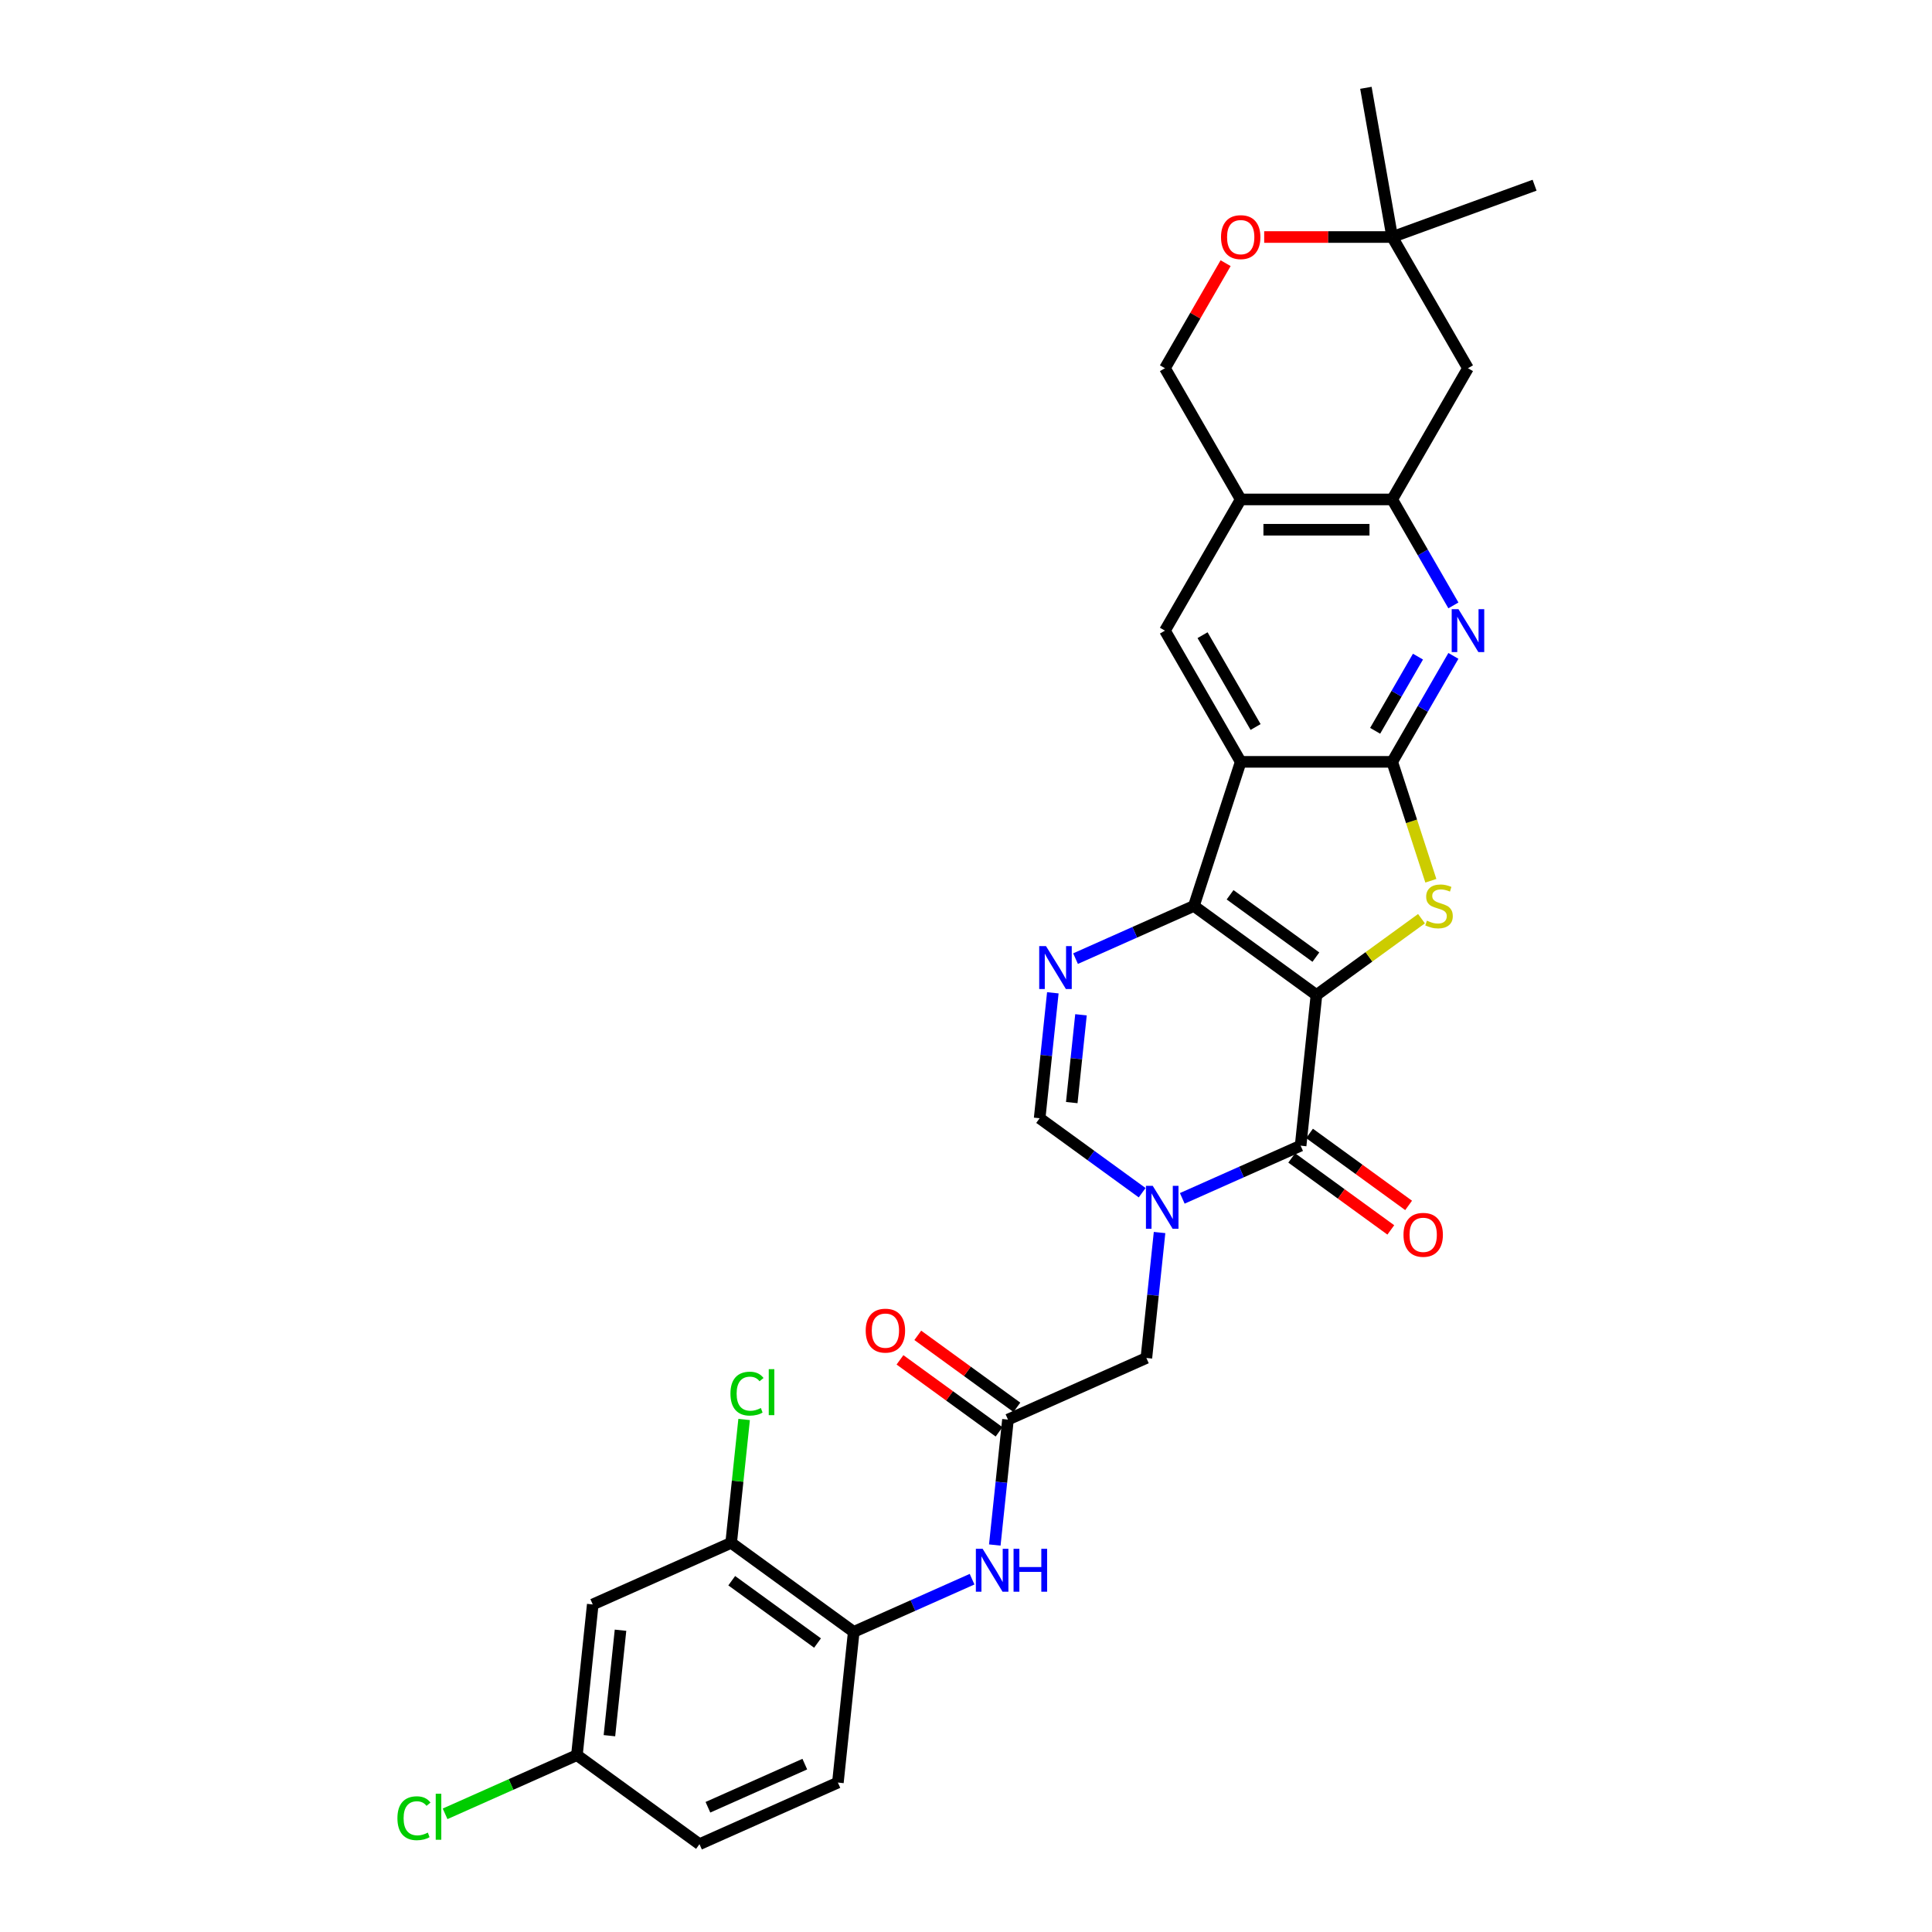 <?xml version='1.0' encoding='iso-8859-1'?>
<svg version='1.1' baseProfile='full'
              xmlns='http://www.w3.org/2000/svg'
                      xmlns:rdkit='http://www.rdkit.org/xml'
                      xmlns:xlink='http://www.w3.org/1999/xlink'
                  xml:space='preserve'
width='1000px' height='1000px' viewBox='0 0 1000 1000'>
<!-- END OF HEADER -->
<rect style='opacity:1.0;fill:#FFFFFF;stroke:none' width='1000' height='1000' x='0' y='0'> </rect>
<path class='bond-0' d='M 681.397,515.006 L 617.955,468.913' style='fill:none;fill-rule:evenodd;stroke:#000000;stroke-width:6px;stroke-linecap:butt;stroke-linejoin:miter;stroke-opacity:1' />
<path class='bond-0' d='M 681.099,495.404 L 636.69,463.138' style='fill:none;fill-rule:evenodd;stroke:#000000;stroke-width:6px;stroke-linecap:butt;stroke-linejoin:miter;stroke-opacity:1' />
<path class='bond-2' d='M 681.397,515.006 L 708.577,495.258' style='fill:none;fill-rule:evenodd;stroke:#000000;stroke-width:6px;stroke-linecap:butt;stroke-linejoin:miter;stroke-opacity:1' />
<path class='bond-2' d='M 708.577,495.258 L 735.758,475.51' style='fill:none;fill-rule:evenodd;stroke:#CCCC00;stroke-width:6px;stroke-linecap:butt;stroke-linejoin:miter;stroke-opacity:1' />
<path class='bond-4' d='M 681.397,515.006 L 673.2,592.995' style='fill:none;fill-rule:evenodd;stroke:#000000;stroke-width:6px;stroke-linecap:butt;stroke-linejoin:miter;stroke-opacity:1' />
<path class='bond-1' d='M 617.955,468.913 L 642.187,394.332' style='fill:none;fill-rule:evenodd;stroke:#000000;stroke-width:6px;stroke-linecap:butt;stroke-linejoin:miter;stroke-opacity:1' />
<path class='bond-6' d='M 617.955,468.913 L 587.326,482.549' style='fill:none;fill-rule:evenodd;stroke:#000000;stroke-width:6px;stroke-linecap:butt;stroke-linejoin:miter;stroke-opacity:1' />
<path class='bond-6' d='M 587.326,482.549 L 556.698,496.186' style='fill:none;fill-rule:evenodd;stroke:#0000FF;stroke-width:6px;stroke-linecap:butt;stroke-linejoin:miter;stroke-opacity:1' />
<path class='bond-10' d='M 642.187,394.332 L 602.978,326.42' style='fill:none;fill-rule:evenodd;stroke:#000000;stroke-width:6px;stroke-linecap:butt;stroke-linejoin:miter;stroke-opacity:1' />
<path class='bond-10' d='M 649.889,376.303 L 622.442,328.765' style='fill:none;fill-rule:evenodd;stroke:#000000;stroke-width:6px;stroke-linecap:butt;stroke-linejoin:miter;stroke-opacity:1' />
<path class='bond-31' d='M 642.187,394.332 L 720.606,394.332' style='fill:none;fill-rule:evenodd;stroke:#000000;stroke-width:6px;stroke-linecap:butt;stroke-linejoin:miter;stroke-opacity:1' />
<path class='bond-3' d='M 740.604,455.88 L 730.605,425.106' style='fill:none;fill-rule:evenodd;stroke:#CCCC00;stroke-width:6px;stroke-linecap:butt;stroke-linejoin:miter;stroke-opacity:1' />
<path class='bond-3' d='M 730.605,425.106 L 720.606,394.332' style='fill:none;fill-rule:evenodd;stroke:#000000;stroke-width:6px;stroke-linecap:butt;stroke-linejoin:miter;stroke-opacity:1' />
<path class='bond-7' d='M 720.606,394.332 L 736.439,366.908' style='fill:none;fill-rule:evenodd;stroke:#000000;stroke-width:6px;stroke-linecap:butt;stroke-linejoin:miter;stroke-opacity:1' />
<path class='bond-7' d='M 736.439,366.908 L 752.273,339.484' style='fill:none;fill-rule:evenodd;stroke:#0000FF;stroke-width:6px;stroke-linecap:butt;stroke-linejoin:miter;stroke-opacity:1' />
<path class='bond-7' d='M 711.774,378.263 L 722.857,359.066' style='fill:none;fill-rule:evenodd;stroke:#000000;stroke-width:6px;stroke-linecap:butt;stroke-linejoin:miter;stroke-opacity:1' />
<path class='bond-7' d='M 722.857,359.066 L 733.94,339.869' style='fill:none;fill-rule:evenodd;stroke:#0000FF;stroke-width:6px;stroke-linecap:butt;stroke-linejoin:miter;stroke-opacity:1' />
<path class='bond-5' d='M 673.2,592.995 L 642.572,606.632' style='fill:none;fill-rule:evenodd;stroke:#000000;stroke-width:6px;stroke-linecap:butt;stroke-linejoin:miter;stroke-opacity:1' />
<path class='bond-5' d='M 642.572,606.632 L 611.943,620.268' style='fill:none;fill-rule:evenodd;stroke:#0000FF;stroke-width:6px;stroke-linecap:butt;stroke-linejoin:miter;stroke-opacity:1' />
<path class='bond-21' d='M 668.59,599.339 L 694.234,617.971' style='fill:none;fill-rule:evenodd;stroke:#000000;stroke-width:6px;stroke-linecap:butt;stroke-linejoin:miter;stroke-opacity:1' />
<path class='bond-21' d='M 694.234,617.971 L 719.878,636.602' style='fill:none;fill-rule:evenodd;stroke:#FF0000;stroke-width:6px;stroke-linecap:butt;stroke-linejoin:miter;stroke-opacity:1' />
<path class='bond-21' d='M 677.809,586.651 L 703.453,605.282' style='fill:none;fill-rule:evenodd;stroke:#000000;stroke-width:6px;stroke-linecap:butt;stroke-linejoin:miter;stroke-opacity:1' />
<path class='bond-21' d='M 703.453,605.282 L 729.096,623.913' style='fill:none;fill-rule:evenodd;stroke:#FF0000;stroke-width:6px;stroke-linecap:butt;stroke-linejoin:miter;stroke-opacity:1' />
<path class='bond-8' d='M 591.178,617.347 L 564.648,598.073' style='fill:none;fill-rule:evenodd;stroke:#0000FF;stroke-width:6px;stroke-linecap:butt;stroke-linejoin:miter;stroke-opacity:1' />
<path class='bond-8' d='M 564.648,598.073 L 538.119,578.798' style='fill:none;fill-rule:evenodd;stroke:#000000;stroke-width:6px;stroke-linecap:butt;stroke-linejoin:miter;stroke-opacity:1' />
<path class='bond-14' d='M 600.188,637.955 L 596.776,670.418' style='fill:none;fill-rule:evenodd;stroke:#0000FF;stroke-width:6px;stroke-linecap:butt;stroke-linejoin:miter;stroke-opacity:1' />
<path class='bond-14' d='M 596.776,670.418 L 593.364,702.88' style='fill:none;fill-rule:evenodd;stroke:#000000;stroke-width:6px;stroke-linecap:butt;stroke-linejoin:miter;stroke-opacity:1' />
<path class='bond-32' d='M 544.943,513.873 L 541.531,546.335' style='fill:none;fill-rule:evenodd;stroke:#0000FF;stroke-width:6px;stroke-linecap:butt;stroke-linejoin:miter;stroke-opacity:1' />
<path class='bond-32' d='M 541.531,546.335 L 538.119,578.798' style='fill:none;fill-rule:evenodd;stroke:#000000;stroke-width:6px;stroke-linecap:butt;stroke-linejoin:miter;stroke-opacity:1' />
<path class='bond-32' d='M 559.517,525.251 L 557.128,547.975' style='fill:none;fill-rule:evenodd;stroke:#0000FF;stroke-width:6px;stroke-linecap:butt;stroke-linejoin:miter;stroke-opacity:1' />
<path class='bond-32' d='M 557.128,547.975 L 554.74,570.698' style='fill:none;fill-rule:evenodd;stroke:#000000;stroke-width:6px;stroke-linecap:butt;stroke-linejoin:miter;stroke-opacity:1' />
<path class='bond-9' d='M 752.273,313.355 L 736.439,285.931' style='fill:none;fill-rule:evenodd;stroke:#0000FF;stroke-width:6px;stroke-linecap:butt;stroke-linejoin:miter;stroke-opacity:1' />
<path class='bond-9' d='M 736.439,285.931 L 720.606,258.507' style='fill:none;fill-rule:evenodd;stroke:#000000;stroke-width:6px;stroke-linecap:butt;stroke-linejoin:miter;stroke-opacity:1' />
<path class='bond-16' d='M 720.606,258.507 L 759.815,190.594' style='fill:none;fill-rule:evenodd;stroke:#000000;stroke-width:6px;stroke-linecap:butt;stroke-linejoin:miter;stroke-opacity:1' />
<path class='bond-33' d='M 720.606,258.507 L 642.187,258.507' style='fill:none;fill-rule:evenodd;stroke:#000000;stroke-width:6px;stroke-linecap:butt;stroke-linejoin:miter;stroke-opacity:1' />
<path class='bond-33' d='M 708.843,274.191 L 653.95,274.191' style='fill:none;fill-rule:evenodd;stroke:#000000;stroke-width:6px;stroke-linecap:butt;stroke-linejoin:miter;stroke-opacity:1' />
<path class='bond-11' d='M 602.978,326.42 L 642.187,258.507' style='fill:none;fill-rule:evenodd;stroke:#000000;stroke-width:6px;stroke-linecap:butt;stroke-linejoin:miter;stroke-opacity:1' />
<path class='bond-22' d='M 642.187,258.507 L 602.978,190.594' style='fill:none;fill-rule:evenodd;stroke:#000000;stroke-width:6px;stroke-linecap:butt;stroke-linejoin:miter;stroke-opacity:1' />
<path class='bond-12' d='M 521.725,734.776 L 593.364,702.88' style='fill:none;fill-rule:evenodd;stroke:#000000;stroke-width:6px;stroke-linecap:butt;stroke-linejoin:miter;stroke-opacity:1' />
<path class='bond-13' d='M 521.725,734.776 L 518.313,767.238' style='fill:none;fill-rule:evenodd;stroke:#000000;stroke-width:6px;stroke-linecap:butt;stroke-linejoin:miter;stroke-opacity:1' />
<path class='bond-13' d='M 518.313,767.238 L 514.901,799.7' style='fill:none;fill-rule:evenodd;stroke:#0000FF;stroke-width:6px;stroke-linecap:butt;stroke-linejoin:miter;stroke-opacity:1' />
<path class='bond-23' d='M 526.334,728.432 L 500.69,709.8' style='fill:none;fill-rule:evenodd;stroke:#000000;stroke-width:6px;stroke-linecap:butt;stroke-linejoin:miter;stroke-opacity:1' />
<path class='bond-23' d='M 500.69,709.8 L 475.047,691.169' style='fill:none;fill-rule:evenodd;stroke:#FF0000;stroke-width:6px;stroke-linecap:butt;stroke-linejoin:miter;stroke-opacity:1' />
<path class='bond-23' d='M 517.115,741.12 L 491.472,722.489' style='fill:none;fill-rule:evenodd;stroke:#000000;stroke-width:6px;stroke-linecap:butt;stroke-linejoin:miter;stroke-opacity:1' />
<path class='bond-23' d='M 491.472,722.489 L 465.828,703.858' style='fill:none;fill-rule:evenodd;stroke:#FF0000;stroke-width:6px;stroke-linecap:butt;stroke-linejoin:miter;stroke-opacity:1' />
<path class='bond-15' d='M 503.145,817.388 L 472.517,831.024' style='fill:none;fill-rule:evenodd;stroke:#0000FF;stroke-width:6px;stroke-linecap:butt;stroke-linejoin:miter;stroke-opacity:1' />
<path class='bond-15' d='M 472.517,831.024 L 441.889,844.661' style='fill:none;fill-rule:evenodd;stroke:#000000;stroke-width:6px;stroke-linecap:butt;stroke-linejoin:miter;stroke-opacity:1' />
<path class='bond-17' d='M 441.889,844.661 L 378.447,798.567' style='fill:none;fill-rule:evenodd;stroke:#000000;stroke-width:6px;stroke-linecap:butt;stroke-linejoin:miter;stroke-opacity:1' />
<path class='bond-17' d='M 423.154,850.435 L 378.744,818.17' style='fill:none;fill-rule:evenodd;stroke:#000000;stroke-width:6px;stroke-linecap:butt;stroke-linejoin:miter;stroke-opacity:1' />
<path class='bond-24' d='M 441.889,844.661 L 433.692,922.65' style='fill:none;fill-rule:evenodd;stroke:#000000;stroke-width:6px;stroke-linecap:butt;stroke-linejoin:miter;stroke-opacity:1' />
<path class='bond-19' d='M 759.815,190.594 L 720.606,122.682' style='fill:none;fill-rule:evenodd;stroke:#000000;stroke-width:6px;stroke-linecap:butt;stroke-linejoin:miter;stroke-opacity:1' />
<path class='bond-20' d='M 378.447,798.567 L 306.808,830.463' style='fill:none;fill-rule:evenodd;stroke:#000000;stroke-width:6px;stroke-linecap:butt;stroke-linejoin:miter;stroke-opacity:1' />
<path class='bond-26' d='M 378.447,798.567 L 381.802,766.646' style='fill:none;fill-rule:evenodd;stroke:#000000;stroke-width:6px;stroke-linecap:butt;stroke-linejoin:miter;stroke-opacity:1' />
<path class='bond-26' d='M 381.802,766.646 L 385.157,734.725' style='fill:none;fill-rule:evenodd;stroke:#00CC00;stroke-width:6px;stroke-linecap:butt;stroke-linejoin:miter;stroke-opacity:1' />
<path class='bond-18' d='M 634.373,136.217 L 618.675,163.406' style='fill:none;fill-rule:evenodd;stroke:#FF0000;stroke-width:6px;stroke-linecap:butt;stroke-linejoin:miter;stroke-opacity:1' />
<path class='bond-18' d='M 618.675,163.406 L 602.978,190.594' style='fill:none;fill-rule:evenodd;stroke:#000000;stroke-width:6px;stroke-linecap:butt;stroke-linejoin:miter;stroke-opacity:1' />
<path class='bond-34' d='M 654.342,122.682 L 687.474,122.682' style='fill:none;fill-rule:evenodd;stroke:#FF0000;stroke-width:6px;stroke-linecap:butt;stroke-linejoin:miter;stroke-opacity:1' />
<path class='bond-34' d='M 687.474,122.682 L 720.606,122.682' style='fill:none;fill-rule:evenodd;stroke:#000000;stroke-width:6px;stroke-linecap:butt;stroke-linejoin:miter;stroke-opacity:1' />
<path class='bond-29' d='M 720.606,122.682 L 706.989,45.455' style='fill:none;fill-rule:evenodd;stroke:#000000;stroke-width:6px;stroke-linecap:butt;stroke-linejoin:miter;stroke-opacity:1' />
<path class='bond-30' d='M 720.606,122.682 L 794.296,95.861' style='fill:none;fill-rule:evenodd;stroke:#000000;stroke-width:6px;stroke-linecap:butt;stroke-linejoin:miter;stroke-opacity:1' />
<path class='bond-35' d='M 306.808,830.463 L 298.611,908.452' style='fill:none;fill-rule:evenodd;stroke:#000000;stroke-width:6px;stroke-linecap:butt;stroke-linejoin:miter;stroke-opacity:1' />
<path class='bond-35' d='M 321.176,843.801 L 315.438,898.393' style='fill:none;fill-rule:evenodd;stroke:#000000;stroke-width:6px;stroke-linecap:butt;stroke-linejoin:miter;stroke-opacity:1' />
<path class='bond-27' d='M 433.692,922.65 L 362.053,954.545' style='fill:none;fill-rule:evenodd;stroke:#000000;stroke-width:6px;stroke-linecap:butt;stroke-linejoin:miter;stroke-opacity:1' />
<path class='bond-27' d='M 416.567,913.106 L 366.419,935.433' style='fill:none;fill-rule:evenodd;stroke:#000000;stroke-width:6px;stroke-linecap:butt;stroke-linejoin:miter;stroke-opacity:1' />
<path class='bond-25' d='M 298.611,908.452 L 362.053,954.545' style='fill:none;fill-rule:evenodd;stroke:#000000;stroke-width:6px;stroke-linecap:butt;stroke-linejoin:miter;stroke-opacity:1' />
<path class='bond-28' d='M 298.611,908.452 L 264.493,923.642' style='fill:none;fill-rule:evenodd;stroke:#000000;stroke-width:6px;stroke-linecap:butt;stroke-linejoin:miter;stroke-opacity:1' />
<path class='bond-28' d='M 264.493,923.642 L 230.375,938.833' style='fill:none;fill-rule:evenodd;stroke:#00CC00;stroke-width:6px;stroke-linecap:butt;stroke-linejoin:miter;stroke-opacity:1' />
<path  class='atom-3' d='M 738.565 476.535
Q 738.816 476.629, 739.851 477.068
Q 740.886 477.507, 742.016 477.79
Q 743.176 478.041, 744.306 478.041
Q 746.407 478.041, 747.63 477.037
Q 748.854 476.002, 748.854 474.214
Q 748.854 472.991, 748.226 472.238
Q 747.63 471.485, 746.689 471.077
Q 745.748 470.669, 744.18 470.199
Q 742.204 469.603, 741.012 469.038
Q 739.851 468.474, 739.004 467.282
Q 738.189 466.09, 738.189 464.082
Q 738.189 461.29, 740.071 459.565
Q 741.984 457.84, 745.748 457.84
Q 748.321 457.84, 751.238 459.063
L 750.516 461.479
Q 747.85 460.381, 745.843 460.381
Q 743.678 460.381, 742.486 461.29
Q 741.294 462.169, 741.326 463.706
Q 741.326 464.898, 741.922 465.619
Q 742.549 466.341, 743.427 466.748
Q 744.337 467.156, 745.843 467.627
Q 747.85 468.254, 749.042 468.881
Q 750.234 469.509, 751.081 470.795
Q 751.959 472.049, 751.959 474.214
Q 751.959 477.288, 749.889 478.95
Q 747.85 480.581, 744.431 480.581
Q 742.455 480.581, 740.949 480.142
Q 739.475 479.735, 737.718 479.013
L 738.565 476.535
' fill='#CCCC00'/>
<path  class='atom-6' d='M 596.652 613.787
L 603.929 625.55
Q 604.65 626.71, 605.811 628.812
Q 606.972 630.913, 607.034 631.039
L 607.034 613.787
L 609.983 613.787
L 609.983 635.995
L 606.94 635.995
L 599.13 623.134
Q 598.22 621.629, 597.248 619.903
Q 596.307 618.178, 596.024 617.645
L 596.024 635.995
L 593.139 635.995
L 593.139 613.787
L 596.652 613.787
' fill='#0000FF'/>
<path  class='atom-7' d='M 541.407 489.704
L 548.684 501.467
Q 549.405 502.628, 550.566 504.729
Q 551.727 506.831, 551.789 506.957
L 551.789 489.704
L 554.738 489.704
L 554.738 511.913
L 551.695 511.913
L 543.885 499.052
Q 542.975 497.546, 542.003 495.821
Q 541.062 494.096, 540.779 493.563
L 540.779 511.913
L 537.893 511.913
L 537.893 489.704
L 541.407 489.704
' fill='#0000FF'/>
<path  class='atom-8' d='M 754.906 315.315
L 762.184 327.078
Q 762.905 328.239, 764.066 330.341
Q 765.226 332.442, 765.289 332.568
L 765.289 315.315
L 768.238 315.315
L 768.238 337.524
L 765.195 337.524
L 757.384 324.663
Q 756.475 323.157, 755.502 321.432
Q 754.561 319.707, 754.279 319.174
L 754.279 337.524
L 751.393 337.524
L 751.393 315.315
L 754.906 315.315
' fill='#0000FF'/>
<path  class='atom-14' d='M 508.619 801.661
L 515.896 813.424
Q 516.617 814.584, 517.778 816.686
Q 518.939 818.787, 519.001 818.913
L 519.001 801.661
L 521.95 801.661
L 521.95 823.869
L 518.907 823.869
L 511.097 811.008
Q 510.187 809.503, 509.215 807.777
Q 508.274 806.052, 507.991 805.519
L 507.991 823.869
L 505.106 823.869
L 505.106 801.661
L 508.619 801.661
' fill='#0000FF'/>
<path  class='atom-14' d='M 524.616 801.661
L 527.627 801.661
L 527.627 811.102
L 538.982 811.102
L 538.982 801.661
L 541.994 801.661
L 541.994 823.869
L 538.982 823.869
L 538.982 813.612
L 527.627 813.612
L 527.627 823.869
L 524.616 823.869
L 524.616 801.661
' fill='#0000FF'/>
<path  class='atom-19' d='M 631.993 122.745
Q 631.993 117.412, 634.628 114.432
Q 637.263 111.452, 642.187 111.452
Q 647.112 111.452, 649.747 114.432
Q 652.382 117.412, 652.382 122.745
Q 652.382 128.14, 649.716 131.214
Q 647.049 134.256, 642.187 134.256
Q 637.294 134.256, 634.628 131.214
Q 631.993 128.171, 631.993 122.745
M 642.187 131.747
Q 645.575 131.747, 647.394 129.489
Q 649.245 127.199, 649.245 122.745
Q 649.245 118.385, 647.394 116.189
Q 645.575 113.962, 642.187 113.962
Q 638.8 113.962, 636.949 116.157
Q 635.13 118.353, 635.13 122.745
Q 635.13 127.23, 636.949 129.489
Q 638.8 131.747, 642.187 131.747
' fill='#FF0000'/>
<path  class='atom-22' d='M 726.447 639.151
Q 726.447 633.819, 729.082 630.839
Q 731.717 627.859, 736.642 627.859
Q 741.566 627.859, 744.201 630.839
Q 746.836 633.819, 746.836 639.151
Q 746.836 644.546, 744.17 647.62
Q 741.504 650.663, 736.642 650.663
Q 731.748 650.663, 729.082 647.62
Q 726.447 644.578, 726.447 639.151
M 736.642 648.154
Q 740.029 648.154, 741.849 645.895
Q 743.699 643.605, 743.699 639.151
Q 743.699 634.791, 741.849 632.595
Q 740.029 630.368, 736.642 630.368
Q 733.254 630.368, 731.403 632.564
Q 729.584 634.76, 729.584 639.151
Q 729.584 643.637, 731.403 645.895
Q 733.254 648.154, 736.642 648.154
' fill='#FF0000'/>
<path  class='atom-24' d='M 448.088 688.745
Q 448.088 683.413, 450.723 680.433
Q 453.358 677.453, 458.283 677.453
Q 463.207 677.453, 465.842 680.433
Q 468.477 683.413, 468.477 688.745
Q 468.477 694.14, 465.811 697.214
Q 463.145 700.257, 458.283 700.257
Q 453.389 700.257, 450.723 697.214
Q 448.088 694.172, 448.088 688.745
M 458.283 697.748
Q 461.67 697.748, 463.49 695.489
Q 465.34 693.199, 465.34 688.745
Q 465.34 684.385, 463.49 682.189
Q 461.67 679.962, 458.283 679.962
Q 454.895 679.962, 453.044 682.158
Q 451.225 684.354, 451.225 688.745
Q 451.225 693.231, 453.044 695.489
Q 454.895 697.748, 458.283 697.748
' fill='#FF0000'/>
<path  class='atom-27' d='M 378.08 721.347
Q 378.08 715.826, 380.652 712.94
Q 383.256 710.023, 388.181 710.023
Q 392.76 710.023, 395.207 713.254
L 393.137 714.948
Q 391.349 712.595, 388.181 712.595
Q 384.824 712.595, 383.036 714.854
Q 381.28 717.081, 381.28 721.347
Q 381.28 725.738, 383.099 727.997
Q 384.95 730.255, 388.526 730.255
Q 390.972 730.255, 393.827 728.781
L 394.705 731.133
Q 393.544 731.886, 391.788 732.325
Q 390.031 732.764, 388.087 732.764
Q 383.256 732.764, 380.652 729.816
Q 378.08 726.867, 378.08 721.347
' fill='#00CC00'/>
<path  class='atom-27' d='M 397.905 708.674
L 400.79 708.674
L 400.79 732.482
L 397.905 732.482
L 397.905 708.674
' fill='#00CC00'/>
<path  class='atom-29' d='M 205.704 941.116
Q 205.704 935.596, 208.277 932.71
Q 210.88 929.793, 215.805 929.793
Q 220.384 929.793, 222.831 933.024
L 220.761 934.717
Q 218.973 932.365, 215.805 932.365
Q 212.448 932.365, 210.661 934.623
Q 208.904 936.85, 208.904 941.116
Q 208.904 945.508, 210.723 947.766
Q 212.574 950.025, 216.15 950.025
Q 218.597 950.025, 221.451 948.55
L 222.329 950.903
Q 221.169 951.656, 219.412 952.095
Q 217.655 952.534, 215.711 952.534
Q 210.88 952.534, 208.277 949.586
Q 205.704 946.637, 205.704 941.116
' fill='#00CC00'/>
<path  class='atom-29' d='M 225.529 928.444
L 228.415 928.444
L 228.415 952.252
L 225.529 952.252
L 225.529 928.444
' fill='#00CC00'/>
</svg>
